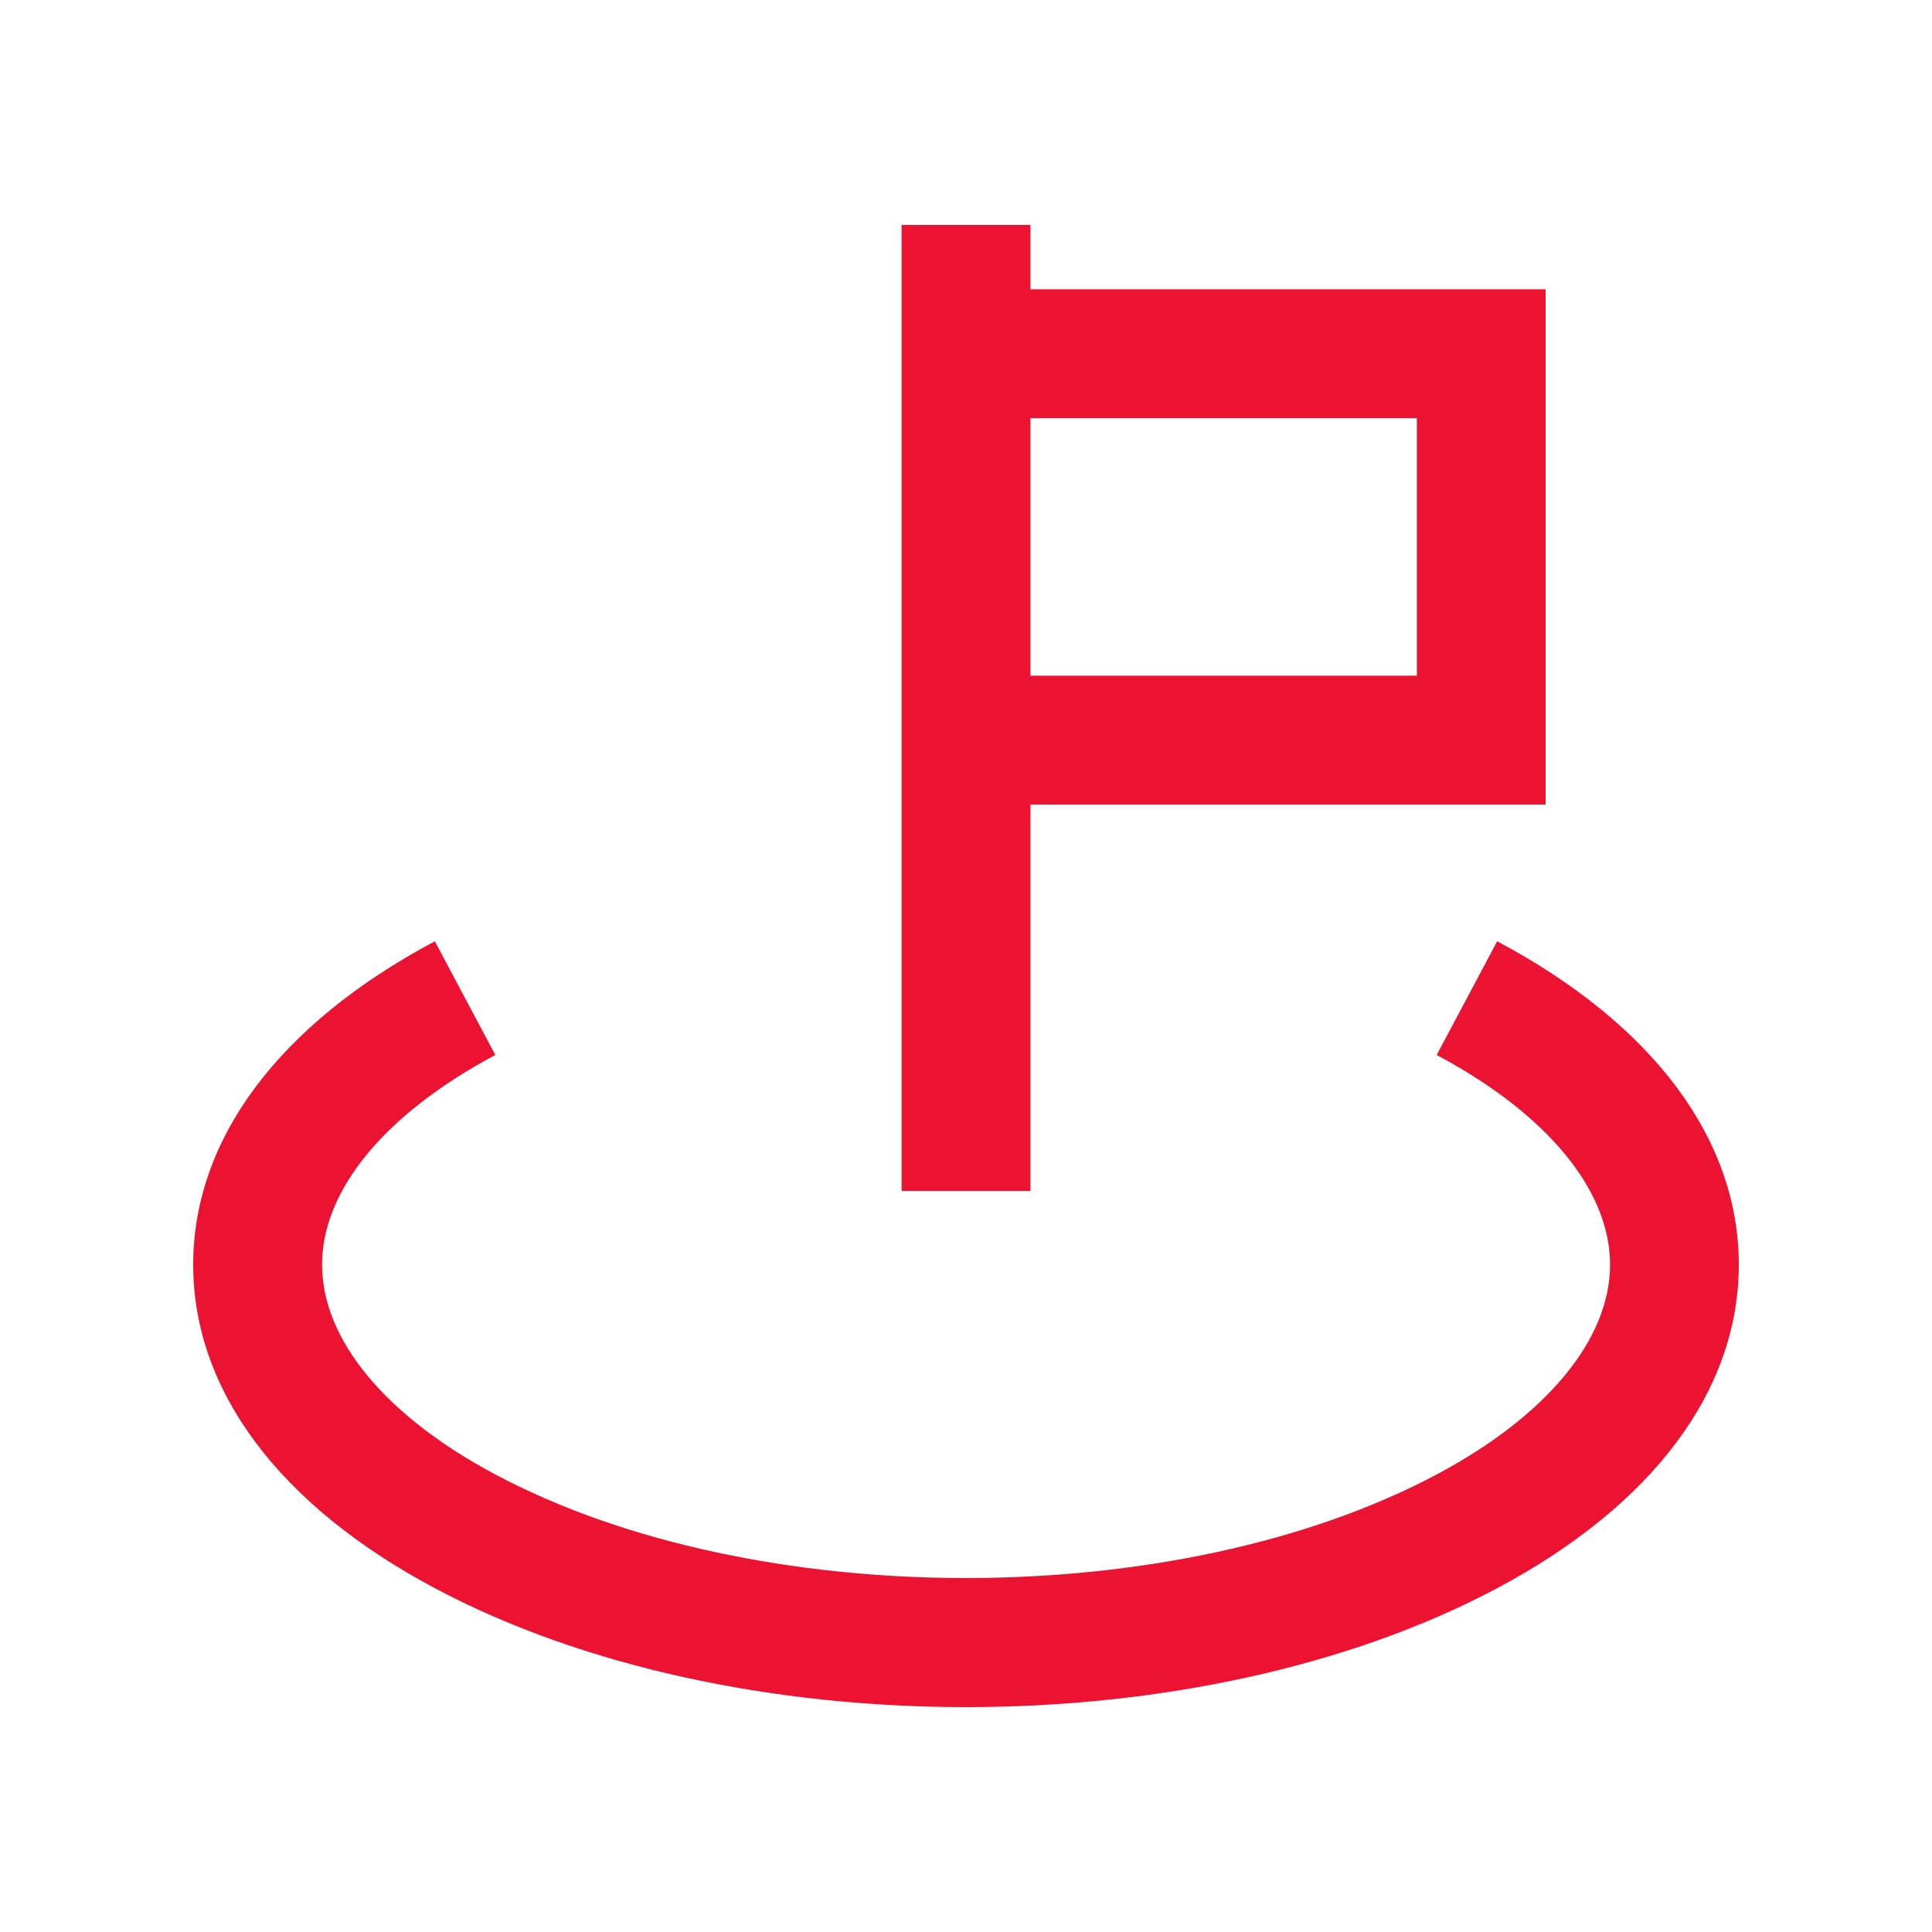 <?xml version="1.0" encoding="utf-8"?>
<!-- Generator: Adobe Illustrator 16.0.4, SVG Export Plug-In . SVG Version: 6.00 Build 0)  -->
<!DOCTYPE svg PUBLIC "-//W3C//DTD SVG 1.1//EN" "http://www.w3.org/Graphics/SVG/1.1/DTD/svg11.dtd">
<svg version="1.1" id="Layer_1" xmlns="http://www.w3.org/2000/svg" xmlns:xlink="http://www.w3.org/1999/xlink" x="0px" y="0px"
	 width="50px" height="50px" viewBox="0 0 50 50" enable-background="new 0 0 50 50" xml:space="preserve">
<g>
	<path fill="#EB1331" d="M38.747,24.36l-1.566,2.943c2.852,1.518,4.487,3.494,4.487,5.426s-1.636,3.912-4.487,5.43
		c-6.716,3.572-17.645,3.576-24.362,0c-2.852-1.518-4.484-3.498-4.484-5.43s1.633-3.908,4.484-5.426l-1.565-2.943
		C7.222,26.506,5,29.477,5,32.729c-0.001,3.252,2.221,6.225,6.253,8.373c3.854,2.051,8.8,3.078,13.747,3.078
		c4.948,0,9.892-1.027,13.747-3.078C42.78,38.953,45,35.98,45,32.729C45,29.48,42.78,26.506,38.747,24.36z"/>
	<path fill="#EB1331" d="M26.668,20.821H40V7.487H26.668V5.821h-3.335v1.666v13.334v10h3.335V20.821z M36.668,10.821v6.666h-10
		v-6.666H36.668z"/>
</g>
</svg>
